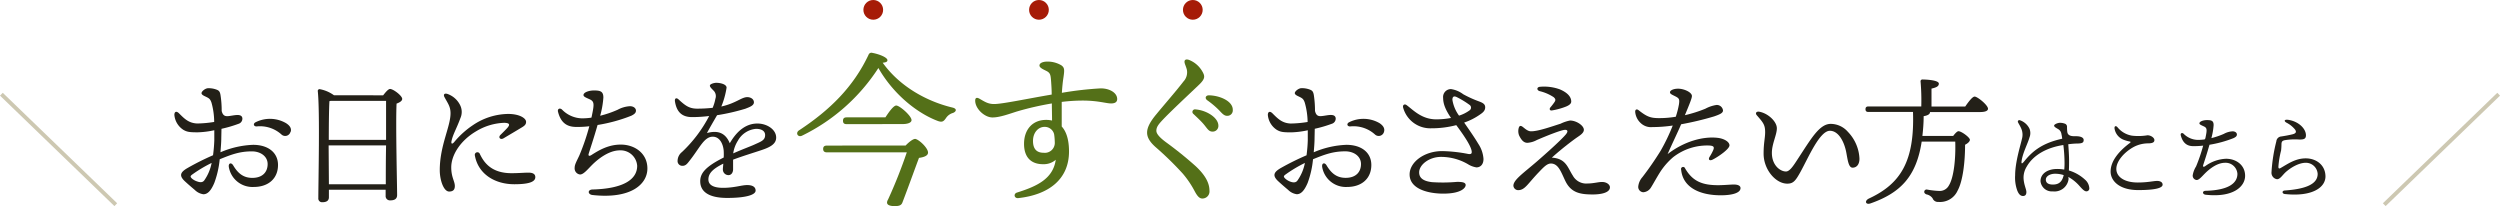 <svg xmlns="http://www.w3.org/2000/svg" width="633.69" height="52.24" viewBox="0 0 633.69 52.24"><defs><style>.cls-1{fill:#a61b07;}.cls-2{fill:none;stroke:#cdc8b2;stroke-miterlimit:10;}.cls-3{fill:#232018;}.cls-4{fill:#547018;}</style></defs><g id="レイヤー_2" data-name="レイヤー 2"><g id="コンテンツ"><circle class="cls-1" cx="221.35" cy="2.5" r="2.5"/><line class="cls-2" x1="604.35" y1="51.88" x2="633.35" y2="23.88"/><line class="cls-2" x1="29.35" y1="51.88" x2="0.35" y2="23.88"/><path class="cls-3" d="M56.09,35c0,1.08-.11,2.31-.21,3.6a23,23,0,0,1,8.26-1.89c3.88,0,6.33,2,6.33,5.11,0,3.4-2.41,5.57-6.16,5.57A6.08,6.08,0,0,1,58,42.32c-.14-1,.63-1.22,1.12-.38,1.19,2,2.59,3.15,4.83,3.15,2.66,0,3.89-1.54,3.89-3.5s-1.79-3.22-4-3.22c-3.15,0-5.28.84-8.15,2a23.79,23.79,0,0,1-1.37,6c-.8,1.89-1.65,2.87-2.77,2.87a3.87,3.87,0,0,1-2.17-1.09c-.7-.59-1.5-1.26-2.52-2.2-1.54-1.44-1.15-2.31.67-3.36A65.78,65.78,0,0,1,54,39.35c.18-1.33.28-2.63.32-3.78,0-.67,0-1.54,0-2.56a22.16,22.16,0,0,1-4.2.53c-2.14,0-2.73-.11-3.64-.63a5,5,0,0,1-2.28-3.78c0-.81.49-1.09,1.19-.39,1.4,1.4,2.45,2.45,4.55,2.56a28.68,28.68,0,0,0,4.35-.39A18.33,18.33,0,0,0,53.6,26c-.35-1-.66-1.12-1.68-1.61-.46-.21-.84-.46-.84-.77,0-.49,1-1.26,1.68-1.26a5.71,5.71,0,0,1,2,.31c.7.25,1,.46,1.15,1.54a25.11,25.11,0,0,1,.28,3.92c.32,1.3,1,1.37,1.72,1.3s1.57-.28,2.31-.28,1.22.28,1.22.94a1.37,1.37,0,0,1-1,1.3,32.27,32.27,0,0,1-4.3,1.26Zm-2.45,6.3a33.68,33.68,0,0,0-5,3c-.39.32-.46.49,0,.95A3.84,3.84,0,0,0,50,46c.77.28,1.36.25,1.75-.24A11.37,11.37,0,0,0,53.64,41.31Zm20-7.91a1.39,1.39,0,0,1-2.34.66,8.09,8.09,0,0,0-6.27-2c-.77,0-.94-.73-.21-1.08a8.12,8.12,0,0,1,7.67.24C73.45,31.82,73.94,32.52,73.69,33.4Z"/><path class="cls-3" d="M97.12,24.16c.6-.77,1.3-1.61,1.75-1.61.81,0,3.08,1.71,3.08,2.52,0,.52-.66.91-1.43,1.19-.25,5.14.14,20.58.14,23.17,0,1.08-.77,1.36-1.79,1.36a1.08,1.08,0,0,1-1.12-1.19V48.1H83.37V50c0,.81-.53,1.26-1.68,1.26a.94.94,0,0,1-1-1.05c0-4.2.42-22-.14-27.12a.45.45,0,0,1,.49-.49,8.78,8.78,0,0,1,3.6,1.54Zm.74,11.3c0-4.27,0-8.26,0-9.9h-14l-.35.07c-.14,1.85-.17,7.35-.17,9.83ZM97.79,46.7c0-2.49,0-6.16.07-9.84H83.3l.07,9.84Z"/><path class="cls-3" d="M114.38,42.43c0,2.52.91,3.5.91,4.72,0,.91-.42,1.4-1.44,1.4-1.4,0-2.38-2.9-2.38-5.42,0-6.23,2.73-11,2.73-14.42,0-1.72-.7-2.52-1.54-4.1-.35-.66,0-1.08.84-.77a5.66,5.66,0,0,1,3.19,2.94,3.85,3.85,0,0,1,0,3.19c-.91,2.52-1.89,4.09-2.24,5.77-.14.7.11.91.67.28a22.1,22.1,0,0,1,4.76-4.3,16.27,16.27,0,0,1,8.92-2.84c2.94,0,4.55,1.12,4.55,2,0,.67-.35,1-1.29,1.54-1.26.77-3.12,1.86-4.41,2.63-.81.49-1.44-.21-.81-.84s1.33-1.3,1.82-1.86c.67-.8.49-1.19-.87-1.22a14.71,14.71,0,0,0-7.14,2.17C116.76,35.6,114.38,39.24,114.38,42.43Zm15.29,1.47c1.75,0,3.22-.14,4.27-.14.81,0,1.75.17,1.75,1.15,0,1.4-2.31,1.79-5.32,1.79-5,0-9.17-2.63-10-7.28a.66.66,0,0,1,1.23-.46C122.71,41.34,124.67,43.9,129.67,43.9Z"/><path class="cls-3" d="M150,29.44c.63-3,.7-3.71-.53-4.27-1-.45-1.57-.66-1.57-1.08,0-.67,1.36-1.16,2.66-1.16,1.57,0,2.38.21,2.38,1.79a22.73,22.73,0,0,1-.81,4.62,26.61,26.61,0,0,0,4.41-1.51,7.41,7.41,0,0,1,3.12-.91c1,0,1.54.56,1.54,1.12s-.39.91-1.19,1.3a40.42,40.42,0,0,1-8.54,2.34c-.95,3.33-1.86,6-2.24,7.25-.18.56.1.73.66.38,2-1.29,4.38-2.66,7.46-2.66,3.57,0,6.75,2.24,6.75,6.06,0,4-4.2,7.8-13.93,6.72-1.19-.14-1.33-1.37.07-1.4,7.74-.21,11.27-2.52,11.27-6a4.21,4.21,0,0,0-4.37-3.92c-2.77,0-5.5,2.13-7.11,3.74-1.15,1.16-2.13,2.38-3,2.38a1.55,1.55,0,0,1-1.37-1.68c0-.87.49-1.64,1.19-3.15A56.31,56.31,0,0,0,149.38,32a24.79,24.79,0,0,1-3.57.17c-2-.07-3.64-.94-4.37-3.85-.18-.7.42-1.05,1-.56A7.28,7.28,0,0,0,147.56,30a16.9,16.9,0,0,0,2.35-.18Z"/><path class="cls-3" d="M196.74,34.87c0,1.68-1.61,2.48-3.85,3.22-1.44.49-4.76,1.5-7.07,2.38,0,.8,0,1.75,0,2.45s-.35,1.43-1.12,1.47a1.42,1.42,0,0,1-1.47-1.47c0-.39.07-.84.11-1.44-2.38,1.19-3.78,2.31-3.78,4s1.85,2.13,3.71,2.13c2.9,0,4.69-.7,6.12-.7,1.09,0,2.14.32,2.14,1.4s-2.45,1.86-7.21,1.86-6.83-1.65-6.83-4.24c0-2.06,1.4-3.71,5.95-6a14.3,14.3,0,0,0,0-1.71c-.14-1.72-1-3.57-2.77-3.57-2.2,0-3.32,2.87-5.88,6.09-.52.66-.94,1.29-1.78,1.29a1.19,1.19,0,0,1-1.26-1.26,2.91,2.91,0,0,1,1.12-2.24,34,34,0,0,0,6.89-9.13,33.92,33.92,0,0,1-4.34.28c-2.52,0-3.92-1.26-4.34-4-.1-.8.39-1,.95-.45,1.71,1.57,2.69,2.31,4.72,2.31a36.21,36.21,0,0,0,3.89-.21,10.88,10.88,0,0,0,.7-2.31,2,2,0,0,0-.35-1.93c-.6-.63-1.05-1-1.05-1.4s1.08-.7,1.61-.7c1.12,0,2.62.39,2.62,1.23A20.7,20.7,0,0,1,182.84,27c3.75-.84,5.11-2.38,6.58-2.38.77,0,1.65.42,1.68,1.29s-1.19,1.26-2.17,1.65a52.42,52.42,0,0,1-7.17,1.64c-.67,1.16-2,3.43-2.56,4.52,2.35-.63,4.55-.39,5.78,2.59,2.1-3.64,4.55-5,7-5S196.74,32.84,196.74,34.87Zm-2.8-.63c0-1-.84-1.58-2.31-1.58a5.8,5.8,0,0,0-4.59,3,8.13,8.13,0,0,0-1.19,3.22c2.24-1,4.48-1.82,5.32-2.21C192.89,35.88,193.94,35.57,193.94,34.24Z"/><path class="cls-4" d="M241.55,28.63a3.15,3.15,0,0,0-1.76,1.29c-.6.86-.95,1.12-2,.77-5-1.85-11.18-6.53-15.14-13.45a48.13,48.13,0,0,1-19.35,17.15c-1.07.52-1.76-.73-.73-1.37,7.83-5.16,13.76-11,17.59-19.14a.78.78,0,0,1,1-.47c1.63.3,3.78,1.12,3.78,1.85,0,.38-.34.56-1.2.64,4.34,6.06,11.22,9.81,17.63,11.35C242.71,27.55,242.37,28.33,241.55,28.63Zm-12,8.26c.86-.91,1.93-1.72,2.45-1.68,1,.17,3.44,2.49,3.22,3.61-.08.56-.77,1-2.28,1.2-1.16,3.1-2.92,8-4.17,11.23-.3.9-1,1-2.19,1-1.85-.09-2-.78-1.46-1.72a124.64,124.64,0,0,0,4.73-11.91H209.65c-.56,0-1-.18-1-.86s.39-.86,1-.86Zm-14.92-5.42c-.56,0-.95-.17-.95-.86s.39-.86.95-.86h9.8c.9-1.38,2.06-3,2.75-3,.86,0,3.87,2.62,3.87,3.7,0,.6-.86,1-2.28,1Z"/><path class="cls-4" d="M283.18,25.1c0,.86-.69,1.12-1.55,1.12-1.29,0-3.26-.73-7.26-.73a44.61,44.61,0,0,0-5.25.34c0,1.6,0,4,0,6.24,1.24,1.33,1.85,3.53,1.85,6.32,0,7.1-5.21,11-12.9,11.83-1,.08-1.25-1.12-.26-1.42,5.07-1.59,9.11-3.49,9.8-8.3a4.65,4.65,0,0,1-3.22,1.12c-3.18,0-4.82-1.9-4.82-5.16,0-3.66,2.19-6.07,5.59-6.07a6.24,6.24,0,0,1,1.51.17c0-1.37-.05-2.88-.05-4.34a76.61,76.61,0,0,0-8.73,2c-1.72.52-4.47,1.59-6.4,1.55s-4.3-2.19-4.3-4.26c0-.73.38-.9,1.12-.47,1.41.82,2.19,1.33,3.69,1.33,2.07,0,8.47-1.37,14.58-2.4,0-1.29-.09-2.41-.13-3.06-.13-1.85-.17-2.36-1.12-2.88-.73-.38-1.85-.81-1.85-1.42,0-.77,1.21-1,1.94-1a6.86,6.86,0,0,1,3.61.95c.82.6.82,1.12.52,3.14-.17,1.07-.3,2.41-.39,3.83A85.6,85.6,0,0,1,279,22.4C281.33,22.4,283.18,23.56,283.18,25.1Zm-16,8.86a2.44,2.44,0,0,0-2.41-1.8c-1.64,0-2.93,1.5-2.93,3.56,0,1.85.78,3,2.67,3A2.53,2.53,0,0,0,267.36,36,14,14,0,0,0,267.19,34Z"/><path class="cls-4" d="M304.78,18.14c.69,1.2.74,1.85-1,3.48-2.8,2.67-7.14,6.71-9.12,8.82-1,1.07-1.55,1.76-1.55,2.7,0,.65.56,1.51,2.41,2.89a95.26,95.26,0,0,1,7.52,6.06c2.5,2.32,3.53,4.34,3.53,6.23a1.8,1.8,0,0,1-1.81,2c-.6,0-1.16-.38-1.93-1.84A24.11,24.11,0,0,0,299.8,44,82.43,82.43,0,0,0,293,37.36c-1.33-1.16-2.24-2.37-2.24-3.74s.86-2.88,2.37-4.69c1.76-2.15,5.12-6,6.84-8.26a3.4,3.4,0,0,0,.86-3.05c-.22-.82-.48-1.29-.56-1.72-.13-.64.21-1,1.07-.73A6.7,6.7,0,0,1,304.78,18.14Zm4.05,13.71a1.44,1.44,0,0,1-1.47,1.51c-1,0-1.29-.73-2.27-1.89-.74-.86-1.72-1.76-2.58-2.58a.65.65,0,0,1,.51-1.16C305.82,27.94,308.83,29.83,308.83,31.85Zm3.65-4a1.38,1.38,0,0,1-1.42,1.51c-.64,0-1.07-.35-1.89-1.25A21.87,21.87,0,0,0,306,25.41c-.69-.52-.39-1.25.43-1.25C309.17,24.2,312.48,25.62,312.48,27.81Z"/><path class="cls-3" d="M333.21,35c0,1.08-.1,2.31-.21,3.6a23.11,23.11,0,0,1,8.27-1.89c3.88,0,6.33,2,6.33,5.11,0,3.4-2.41,5.57-6.16,5.57a6.08,6.08,0,0,1-6.3-5.08c-.14-1,.63-1.22,1.12-.38,1.19,2,2.59,3.15,4.83,3.15,2.66,0,3.89-1.54,3.89-3.5s-1.79-3.22-4-3.22c-3.15,0-5.29.84-8.16,2a23.83,23.83,0,0,1-1.36,6c-.81,1.89-1.65,2.87-2.77,2.87a3.87,3.87,0,0,1-2.17-1.09c-.7-.59-1.5-1.26-2.52-2.2-1.54-1.44-1.15-2.31.67-3.36a65.78,65.78,0,0,1,6.51-3.22c.17-1.33.28-2.63.31-3.78,0-.67,0-1.54,0-2.56a22.16,22.16,0,0,1-4.2.53c-2.14,0-2.73-.11-3.64-.63a5,5,0,0,1-2.28-3.78c0-.81.49-1.09,1.19-.39,1.4,1.4,2.45,2.45,4.55,2.56a28.56,28.56,0,0,0,4.34-.39,18.76,18.76,0,0,0-.73-4.93c-.35-1-.67-1.12-1.68-1.61-.46-.21-.84-.46-.84-.77,0-.49,1-1.26,1.68-1.26a5.62,5.62,0,0,1,2,.31c.7.25,1,.46,1.16,1.54a26.4,26.4,0,0,1,.28,3.92c.31,1.3.94,1.37,1.71,1.3s1.58-.28,2.32-.28,1.22.28,1.22.94a1.37,1.37,0,0,1-1,1.3,32.06,32.06,0,0,1-4.31,1.26Zm-2.45,6.3a34,34,0,0,0-5,3c-.39.32-.46.49,0,.95a3.84,3.84,0,0,0,1.33.8c.77.28,1.36.25,1.75-.24A11.36,11.36,0,0,0,330.76,41.31Zm20.06-7.91a1.39,1.39,0,0,1-2.34.66,8.09,8.09,0,0,0-6.27-2c-.77,0-.94-.73-.21-1.08a8.12,8.12,0,0,1,7.67.24C350.58,31.82,351.07,32.52,350.82,33.4Z"/><path class="cls-3" d="M374.73,36.48a7.82,7.82,0,0,1,1.3,3.81c0,1.51-.88,2.14-1.79,2.14a5.71,5.71,0,0,1-2.2-.84,13.55,13.55,0,0,0-6.79-1.82c-3,0-5.53,2-5.53,3.92,0,1.54,1.22,2.24,3.25,2.48a40.82,40.82,0,0,0,6.37-.07c1.33,0,2.17.14,2.17.81s-1.08,2.17-5.67,2.17c-3.81,0-8.54-1.16-8.54-4.87,0-3.11,3.71-5.91,8.23-5.91a37.35,37.35,0,0,1,6.65.73c.73.11.87-.14.87-.49,0-1.29-1.92-4.13-3.92-6.82a24.82,24.82,0,0,1-6.33.8,7.13,7.13,0,0,1-7.14-5.25c-.18-.7.38-1,.87-.63,1.61,1.16,3.78,3.61,7.49,3.61a19.78,19.78,0,0,0,3.78-.35c-1.36-2-2-3.54-2-5.08a2,2,0,0,1,2-2.24,6.81,6.81,0,0,1,3.08,1.3,28.5,28.5,0,0,0,4,1.82c1.05.38,1.58.73,1.58,1.5S376,28.46,375.19,29a15.85,15.85,0,0,1-4.06,2.07C372.6,33.19,373.79,34.9,374.73,36.48Zm-6.58-11.17a9.19,9.19,0,0,0,1.68,4A9.13,9.13,0,0,0,372.46,28a.84.84,0,0,0,0-1.44,22.28,22.28,0,0,0-3.15-1.92C368.5,24.23,368.15,24.51,368.15,25.31Z"/><path class="cls-3" d="M408.08,47.47c0,1.47-2.52,1.82-4.31,1.82-3.18,0-5.53-.39-7-3.43-1.09-2.28-1.72-4.27-3.5-4.41-1-.07-1.79.7-3.15,2.13-2.94,3.05-3.57,4.62-5.32,4.62a1.22,1.22,0,0,1-1.19-1.12c0-1.5,2.52-3.18,6-6.19,2.06-1.79,5.77-5.08,7.21-6.72.77-.88.52-1.26-.11-1.26-.91,0-4.83,1.57-7.17,2.59a5.8,5.8,0,0,1-2.38.7c-1,0-1.58-.81-2.1-1.86a3,3,0,0,1-.07-2c.17-.46.45-.56.94-.21s1.23,1.12,2.07,1.15c1.78.07,5.53-1.29,7.56-1.92a9.51,9.51,0,0,1,2.41-.81c1.58,0,3.5,1.26,3.5,2.35,0,.84-1,1.43-1.92,2.06-2.52,1.82-4.83,3.75-6.2,5,3.61.21,4,2.52,5.32,4.55a3.88,3.88,0,0,0,3.78,2c1.37,0,2.73-.38,3.5-.38C407.17,46.07,408.08,46.77,408.08,47.47ZM390.33,22a11.72,11.72,0,0,1,5,.63c2,.84,2.94,1.92,2.94,3.11,0,.42-.31.84-1.22,1.23A17.44,17.44,0,0,1,393.34,28c-.52.07-.66-.39-.38-.74a17.11,17.11,0,0,0,1.08-1.4c.28-.45.32-.73-.21-1.22a11.11,11.11,0,0,0-3.57-1.54C389.49,22.86,389.49,22.09,390.33,22Z"/><path class="cls-3" d="M424.07,39.87a17.29,17.29,0,0,0-3.15,3.57c-.81,1.23-2.07,3.54-2.45,4.1a2.46,2.46,0,0,1-1.93,1.19,1.36,1.36,0,0,1-1.29-1.4,4.22,4.22,0,0,1,1.05-2.42,78.18,78.18,0,0,0,4.62-6.68A48.48,48.48,0,0,0,424,31.82a35.31,35.31,0,0,1-5.11.39,3.77,3.77,0,0,1-2.94-.95,4.36,4.36,0,0,1-1.47-2.94c0-.56.38-.77.87-.38,2.1,1.64,3,2,5.18,2a25,25,0,0,0,4.24-.35,22,22,0,0,0,.8-3.12c.18-1.22.07-1.5-.66-1.92-1-.53-1.61-.7-1.61-1.16s.84-.91,2.06-.91c1.51,0,3.5.91,3.5,1.86,0,.56-.56,1.92-1.78,4.86a33.52,33.52,0,0,0,5.18-1.64,8.74,8.74,0,0,1,2.8-.95A1.57,1.57,0,0,1,436.74,28c0,.66-.81,1-2.24,1.5a76.55,76.55,0,0,1-8.37,2c-.94,2.2-2.24,4.83-3.43,7.56,4.17-3.22,8.93-4.52,12.6-4.13,1.68.17,3.08,1,3.08,1.92s-2.8,2.87-4.27,3.61c-.77.38-1.19,0-.77-.7a12,12,0,0,0,.91-1.68c.35-.81.14-1.12-.94-1.19A14,14,0,0,0,424.07,39.87Zm17.11,7.81c0,1.19-2,1.82-5,1.82-5.08,0-9.59-1.82-10.05-6.48a.52.52,0,0,1,1-.35c1.93,3.36,4.48,4.27,8.37,4.27,1.5,0,3.15-.17,4-.17S441.18,47,441.18,47.68Z"/><path class="cls-3" d="M471.33,40.22c0,1.4-.66,2.28-1.75,2.28s-1.26-2.24-1.64-4.1c-.6-2.83-2.07-5.25-4.1-5.25-2.59,0-5.42,6.72-7.45,10.4-1.26,2.27-1.82,3-3.36,3-2.94,0-6-3.57-6-7.59,0-2.8.39-3.89.39-5.46,0-1.86-.49-2.42-2.1-4.27-.49-.56-.11-1.05.63-.91,2.27.42,4.44,2.52,4.44,4.2s-1.26,3.92-1.26,6.23c0,3.22,2.17,4.72,3.57,4.72,1,0,2-1.64,3.05-3.25,3.29-5,5.42-8.82,8.29-8.82a5.81,5.81,0,0,1,4.34,2A10.45,10.45,0,0,1,471.33,40.22Z"/><path class="cls-3" d="M498.14,27c.8-1.16,1.82-2.52,2.38-2.52.73,0,3.39,2.17,3.39,3.08,0,.49-.59.84-2,.84h-12.7v0c0,.46-.39.84-1.61,1.05,0,1.82-.15,3.5-.32,5h7.81c.45-.59,1-1.19,1.33-1.19.77,0,2.9,1.58,2.9,2.17,0,.42-.52.91-1.22,1.26,0,4.34-.56,9.21-1.89,11.62a4.87,4.87,0,0,1-4.87,2.87,1.42,1.42,0,0,1-1.47-.91,2.48,2.48,0,0,0-1.57-1c-.49-.21-.6-.49-.53-.8a.59.59,0,0,1,.7-.42,21.24,21.24,0,0,0,3.12.35A2.61,2.61,0,0,0,494,47c1.26-2,1.75-6.83,1.61-11.1h-8.51c-1.36,8.86-5.39,13-12.95,15.65-1.26.45-1.64-.63-.42-1.23,8.09-3.74,11.59-9.52,11.17-21.94H473.63c-.45,0-.77-.14-.77-.7s.32-.7.77-.7H487a56.34,56.34,0,0,0-.18-6.3.45.45,0,0,1,.49-.53c.6,0,4.14.11,4.14,1.05,0,.74-.77,1-1.86,1.26V27Z"/><path class="cls-3" d="M524.34,45.33a3.59,3.59,0,0,1-4,3.18,2.88,2.88,0,0,1-3.12-2.58c0-1.92,1.8-3.1,4.22-3.1a9.42,9.42,0,0,1,1.8.16,16.46,16.46,0,0,0,.07-1.78,38.09,38.09,0,0,0-.3-4.45c-4.17.63-7.62,2.53-9.29,5.48a5.31,5.31,0,0,0-.8,2.69c0,1.73.72,3,.72,3.75s-.37,1-.85,1c-.67,0-1.1-.5-1.45-1.35a9.59,9.59,0,0,1-.55-3.9c0-3.44,1.48-8,1.7-9.14a3.93,3.93,0,0,0-.17-2.75c-.3-.68-.65-1.2-.8-1.53s.1-.67.52-.52a4.19,4.19,0,0,1,2.38,2.12,3,3,0,0,1,0,2.25c-.43,1.55-1.73,3.93-2,6-.07.65.05.8.7,0,2.2-2.73,4.75-4.63,9.6-5.7a10.63,10.63,0,0,0-.2-1.2,1.7,1.7,0,0,0-.85-1.25c-.65-.38-1-.58-1-.88s.84-.67,1.39-.7a3.44,3.44,0,0,1,1.28.2.81.81,0,0,1,.6.73c0,.4,0,1,.1,1.55.25,1,1.52.92,2.22.92,1,0,1.9.28,1.9.95s-.35.85-1.42.9c-.83,0-1.65.08-2.48.18.1,1.4.2,3,.2,4s0,1.77-.05,2.65a10.42,10.42,0,0,1,4.05,2.29,3.14,3.14,0,0,1,1.13,2.18.73.73,0,0,1-.75.82c-.58,0-1.23-.8-2-1.65a10.3,10.3,0,0,0-2.57-2Zm-1.25-.95a7,7,0,0,0-2.18-.34c-1.27,0-2.34.62-2.34,1.49s.7,1.25,1.79,1.25c1.53,0,2.35-.72,2.73-2.37Z"/><path class="cls-3" d="M548.17,46.81c0,.82-1.78,1.37-6.18,1.37-4.8,0-7-2.35-7-4.69,0-2.85,2.38-5.38,4.88-7.25.3-.23.2-.33-.08-.38a9,9,0,0,1-1.55-.45,3.65,3.65,0,0,1-2.25-2.8c-.1-.62.3-.85.73-.37a6,6,0,0,0,3.7,2.15,14.16,14.16,0,0,0,3.92-.1c.83,0,1.75.6,1.75,1.22s-.57.78-1.4.83a7.92,7.92,0,0,0-3.77.87c-2.4,1.28-4.48,3.6-4.48,5.6s2,3.45,5.43,3.45c2.55,0,4-.4,4.92-.4C547.44,45.86,548.17,46.11,548.17,46.81Z"/><path class="cls-3" d="M559,35.09c.45-2.15.5-2.65-.37-3.05-.7-.33-1.13-.48-1.13-.78,0-.47,1-.82,1.9-.82,1.13,0,1.7.15,1.7,1.27a16.58,16.58,0,0,1-.57,3.3,19.6,19.6,0,0,0,3.15-1.07,5.14,5.14,0,0,1,2.22-.65c.73,0,1.1.4,1.1.8s-.27.65-.85.92a29.15,29.15,0,0,1-6.1,1.68c-.67,2.37-1.32,4.3-1.6,5.17-.12.4.08.53.48.28a9.62,9.62,0,0,1,5.32-1.9c2.55,0,4.83,1.59,4.83,4.32s-3,5.57-10,4.8c-.85-.1-.95-1,.05-1,5.52-.15,8-1.8,8-4.3a3,3,0,0,0-3.13-2.8c-2,0-3.92,1.53-5.07,2.67-.83.83-1.53,1.7-2.13,1.7a1.11,1.11,0,0,1-1-1.2,6.06,6.06,0,0,1,.85-2.24,41.73,41.73,0,0,0,1.8-5.28,19.18,19.18,0,0,1-2.55.13c-1.42,0-2.6-.68-3.13-2.75-.12-.5.3-.75.71-.4a5.19,5.19,0,0,0,3.67,1.57,13.4,13.4,0,0,0,1.67-.12Z"/><path class="cls-3" d="M579.17,48.28c4.6-.32,8.35-1.35,8.3-4.24a3,3,0,0,0-3-2.78c-1.85,0-3.9,1.3-5.1,2.37-.85.78-1.42,1.8-2.2,1.8a1.65,1.65,0,0,1-1.4-1.75A41.38,41.38,0,0,1,577,35.81a1.35,1.35,0,0,1,1.25-1.22c.85-.13,2.07-.35,2.85-.55,1-.25,1-.7.62-1.23a6.78,6.78,0,0,0-2.12-1.7c-.8-.45-.53-.85.32-.75,2.63.35,4.58,2.2,4.58,3.93,0,.9-.5,1.12-1.83,1.07a15.9,15.9,0,0,0-3.57.18c-.6.15-.75.35-.8.9a16,16,0,0,1-.1,1.72,23.21,23.21,0,0,0-.68,4.08c0,.39.1.62.58.34,1.85-1.07,3.77-2.44,6.35-2.44s4.92,1.6,5,4.47-3.3,5.32-10.3,4.57C578.44,49.11,578.32,48.33,579.17,48.28Z"/><circle class="cls-1" cx="263.35" cy="2.5" r="2.5"/><circle class="cls-1" cx="302.35" cy="2.5" r="2.5"/></g></g></svg>